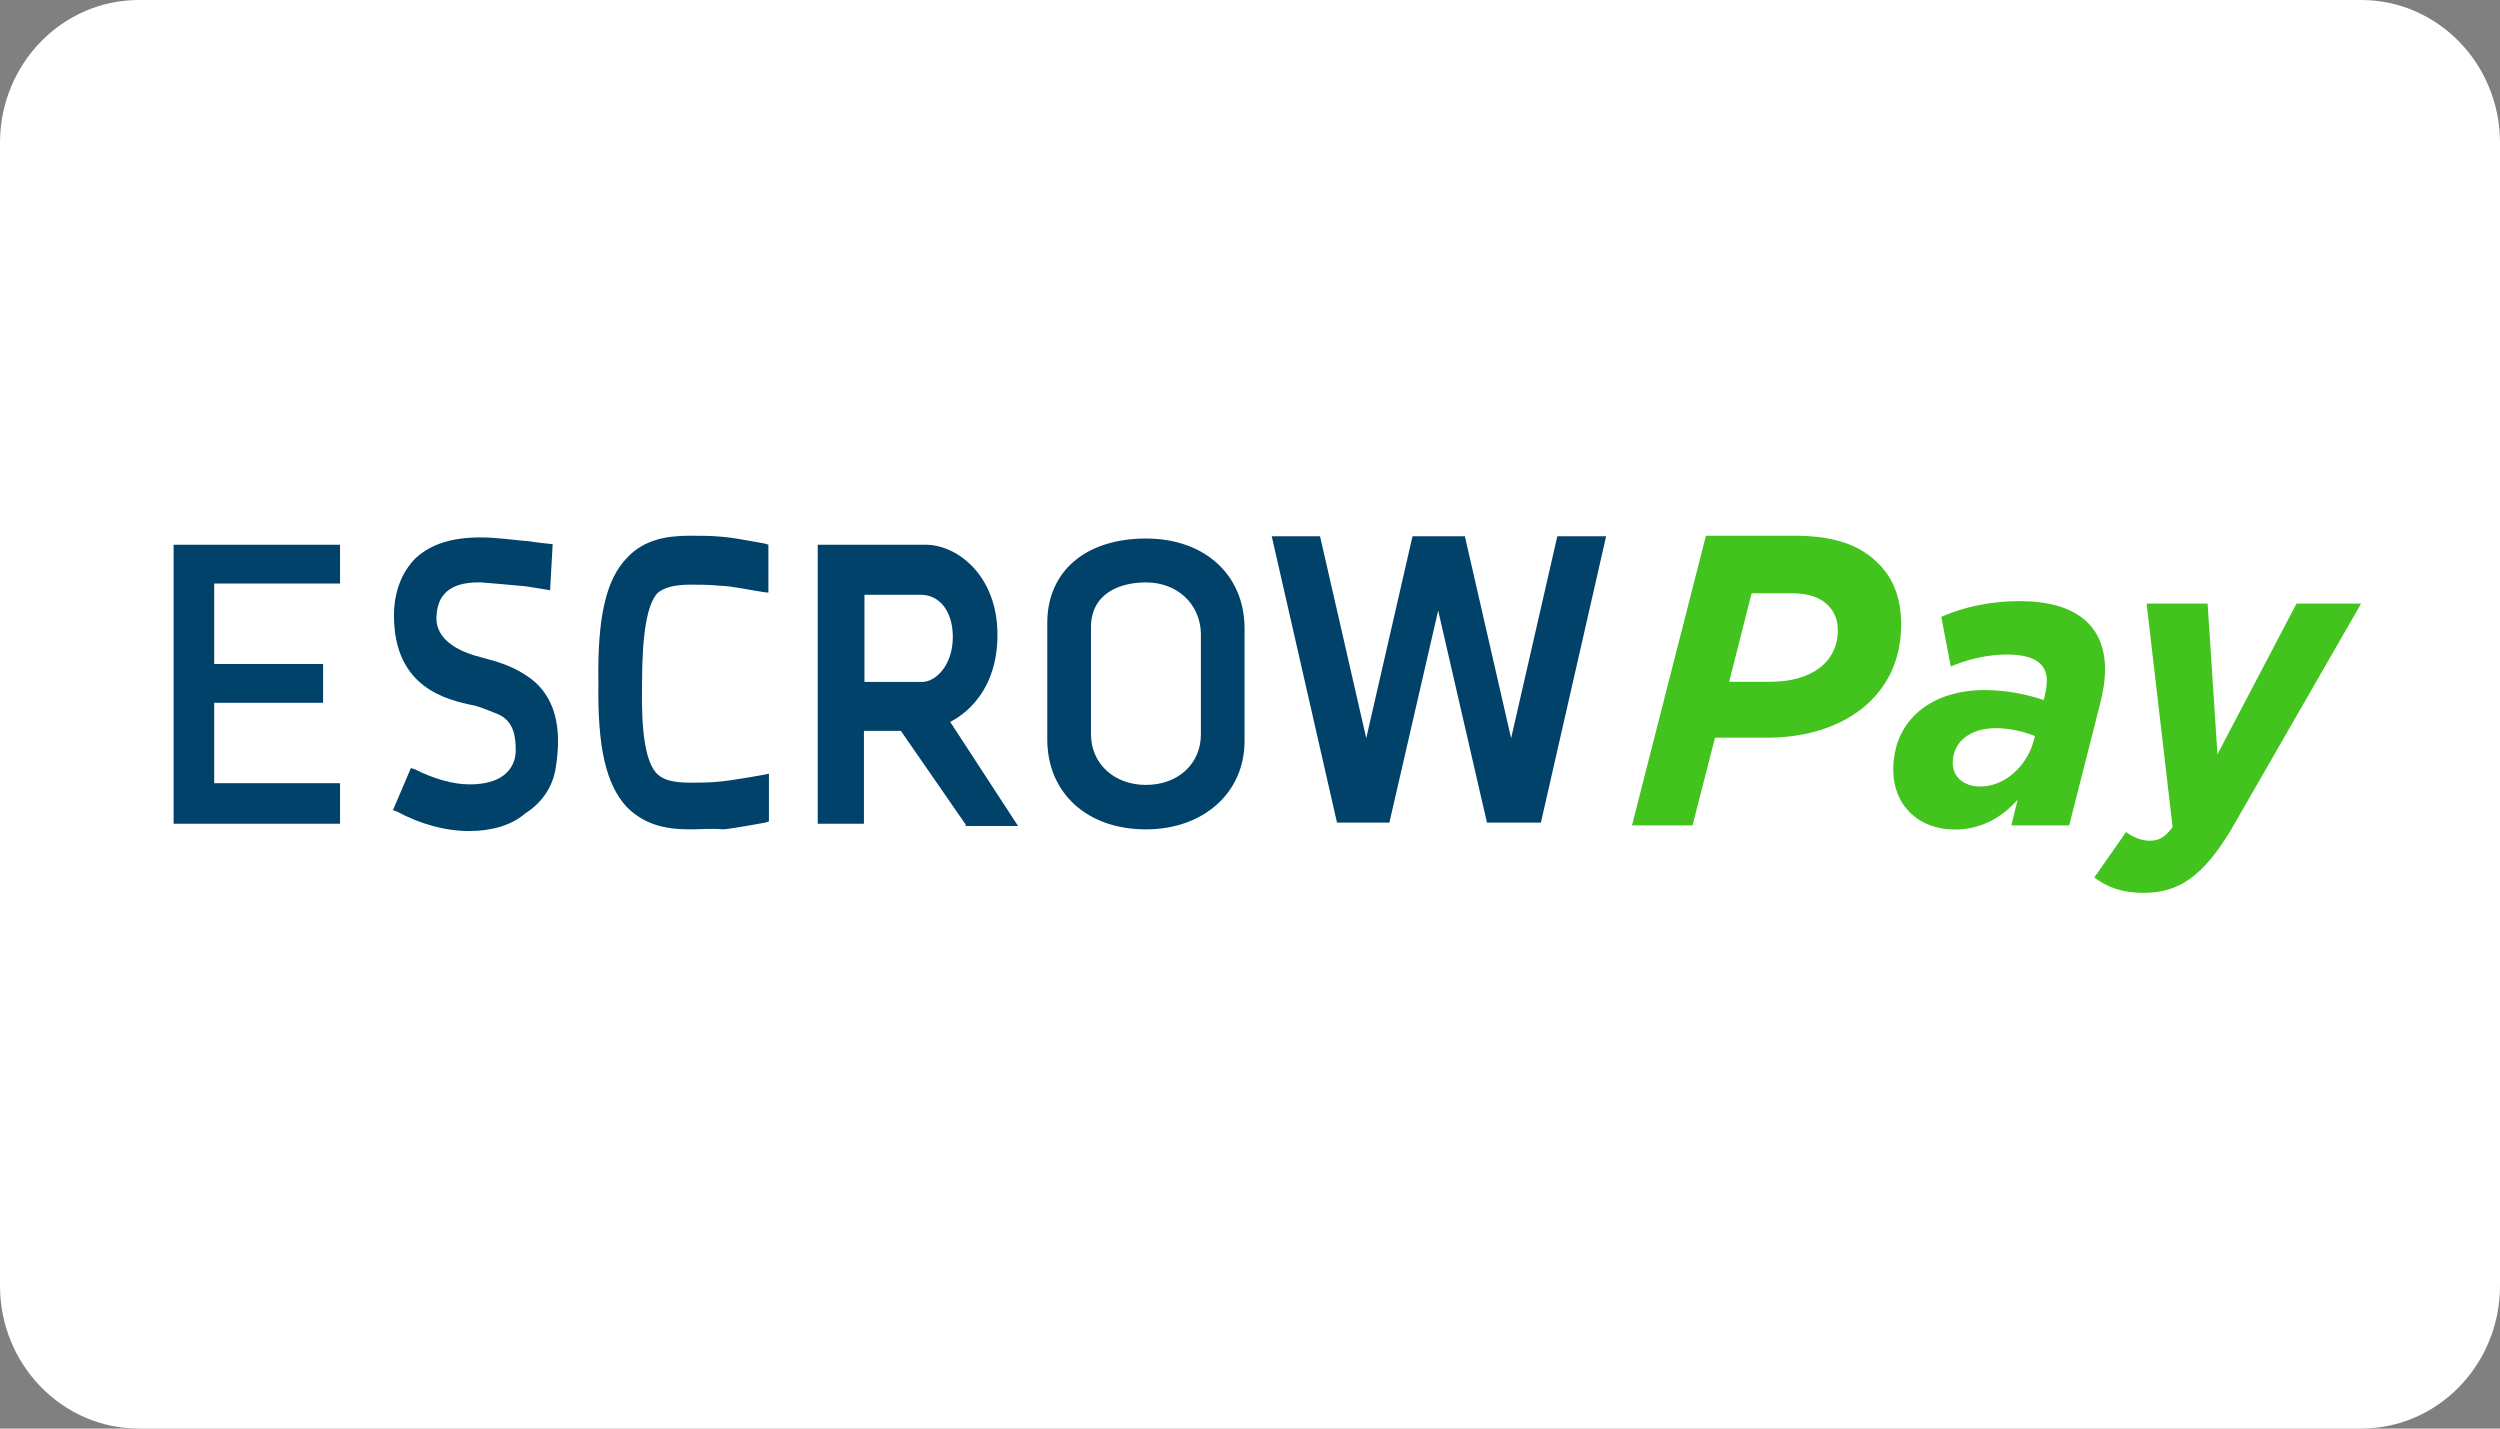 <svg width="56" height="32" viewBox="0 0 56 32" fill="none" xmlns="http://www.w3.org/2000/svg">
<rect x="0" y="0" width="56" height="32" fill="#808080" stroke="none"/>
<path d="M0 3.2C0 1.433 1.393 0 3.111 0H52.889C54.607 0 56 1.433 56 3.2V28.8C56 30.567 54.607 32 52.889 32H3.111C1.393 32 0 30.567 0 28.8V3.2Z" fill="white"/>
<path d="M3.889 18.452L3.889 12.202L7.617 12.202V13.071H4.798V14.873H7.237V15.742H4.798L4.798 17.544H7.617V18.452H3.889ZM10.516 18.615C9.975 18.615 9.423 18.464 8.882 18.174L8.802 18.149L9.204 17.204L9.285 17.229C9.711 17.444 10.148 17.57 10.516 17.57C11.494 17.57 11.552 16.977 11.552 16.814C11.552 16.536 11.528 16.158 11.149 15.994C11.068 15.969 10.861 15.868 10.631 15.805C9.998 15.679 8.825 15.402 8.825 13.789C8.825 13.26 8.997 12.819 9.308 12.504C9.653 12.189 10.113 12.038 10.769 12.038C11.137 12.038 11.54 12.101 11.862 12.126C12 12.151 12.38 12.189 12.38 12.189L12.322 13.222C12.322 13.222 11.954 13.159 11.782 13.134C11.494 13.109 11.126 13.071 10.781 13.046C9.895 13.021 9.803 13.512 9.78 13.764C9.757 13.978 9.78 14.482 10.815 14.734C11.16 14.823 11.471 14.923 11.759 15.112C12.472 15.553 12.587 16.335 12.449 17.192C12.391 17.595 12.161 17.973 11.759 18.225C11.459 18.489 10.999 18.615 10.516 18.615ZM15.475 18.578C14.992 18.578 14.474 18.515 14.037 18.074C13.576 17.57 13.381 16.75 13.404 15.276C13.381 13.827 13.576 12.983 14.037 12.504C14.439 12.063 14.98 12 15.475 12C15.705 12 15.935 12 16.188 12.025C16.499 12.05 17.109 12.176 17.132 12.176L17.212 12.202V13.273C17.212 13.273 17.132 13.273 17.017 13.248C16.821 13.222 16.361 13.121 16.131 13.121C15.877 13.096 15.647 13.096 15.475 13.096C15.107 13.096 14.877 13.159 14.727 13.285C14.497 13.537 14.382 14.193 14.382 15.301V15.327C14.359 16.398 14.462 17.091 14.727 17.343C14.865 17.469 15.072 17.532 15.475 17.532C15.67 17.532 15.9 17.532 16.131 17.506C16.418 17.481 17.109 17.355 17.109 17.355L17.224 17.33V18.401L17.143 18.426C17.12 18.426 16.487 18.552 16.2 18.578C15.935 18.552 15.705 18.578 15.475 18.578ZM21.619 18.452L20.18 16.372H19.352L19.352 18.452H18.317V12.202H20.733C21.446 12.202 22.343 12.895 22.343 14.218C22.343 15.692 21.343 16.133 21.285 16.171L22.804 18.502H21.63V18.452H21.619ZM20.652 15.276C20.963 15.276 21.343 14.898 21.343 14.268C21.343 13.676 21.032 13.323 20.629 13.323H19.364V15.276H20.652ZM25.669 18.578C24.345 18.578 23.459 17.759 23.459 16.561V13.953C23.459 12.794 24.322 12.063 25.669 12.063C26.992 12.063 27.878 12.882 27.878 14.079V16.599C27.878 17.759 26.957 18.578 25.669 18.578ZM25.669 13.046C25.07 13.046 24.438 13.298 24.438 14.054V16.448C24.438 17.103 24.955 17.582 25.669 17.582C26.382 17.582 26.9 17.116 26.9 16.448V14.18C26.877 13.512 26.359 13.046 25.669 13.046ZM33.308 18.426L32.215 13.676L31.122 18.426H29.949L28.487 12.013H29.569L30.604 16.536L31.64 12.013L32.813 12.013L33.849 16.536L34.884 12.013H35.977L34.516 18.426H33.308Z" fill="#01426A"/>
<path d="M36.556 18.489H37.913L38.416 16.524H39.589C41.272 16.524 42.586 15.606 42.586 13.993C42.586 13.428 42.427 12.992 42.11 12.658C41.66 12.185 41.052 12 40.17 12H38.213L36.556 18.489ZM38.733 15.272L39.236 13.289H40.117C40.523 13.289 40.779 13.381 40.964 13.576C41.096 13.715 41.167 13.9 41.167 14.114C41.167 14.846 40.558 15.272 39.659 15.272H38.733Z" fill="#42C31D"/>
<path d="M43.785 18.582C44.34 18.582 44.816 18.341 45.195 17.914L45.054 18.489H46.35L47.047 15.745C47.109 15.495 47.153 15.254 47.153 14.994C47.153 14.021 46.509 13.465 45.239 13.465C44.569 13.465 43.97 13.604 43.485 13.817L43.697 14.929C44.04 14.781 44.499 14.661 44.957 14.661C45.619 14.661 45.848 14.902 45.848 15.245C45.848 15.393 45.821 15.504 45.795 15.615L45.777 15.68C45.38 15.55 44.957 15.458 44.446 15.458C43.3 15.458 42.409 16.097 42.409 17.247C42.409 18.026 42.965 18.582 43.785 18.582ZM44.358 17.618C43.979 17.618 43.741 17.395 43.741 17.089C43.741 16.607 44.146 16.311 44.702 16.311C45.028 16.311 45.354 16.394 45.583 16.487L45.548 16.616C45.398 17.154 44.913 17.618 44.358 17.618Z" fill="#42C31D"/>
<path d="M48.013 20C48.816 20 49.345 19.62 49.962 18.61L52.889 13.52H51.443L49.671 16.895L49.45 13.52H48.084L48.666 18.526C48.481 18.776 48.348 18.832 48.145 18.832C47.969 18.832 47.766 18.749 47.625 18.637L46.911 19.657C47.202 19.87 47.528 20 48.013 20Z" fill="#42C31D"/>
</svg>
